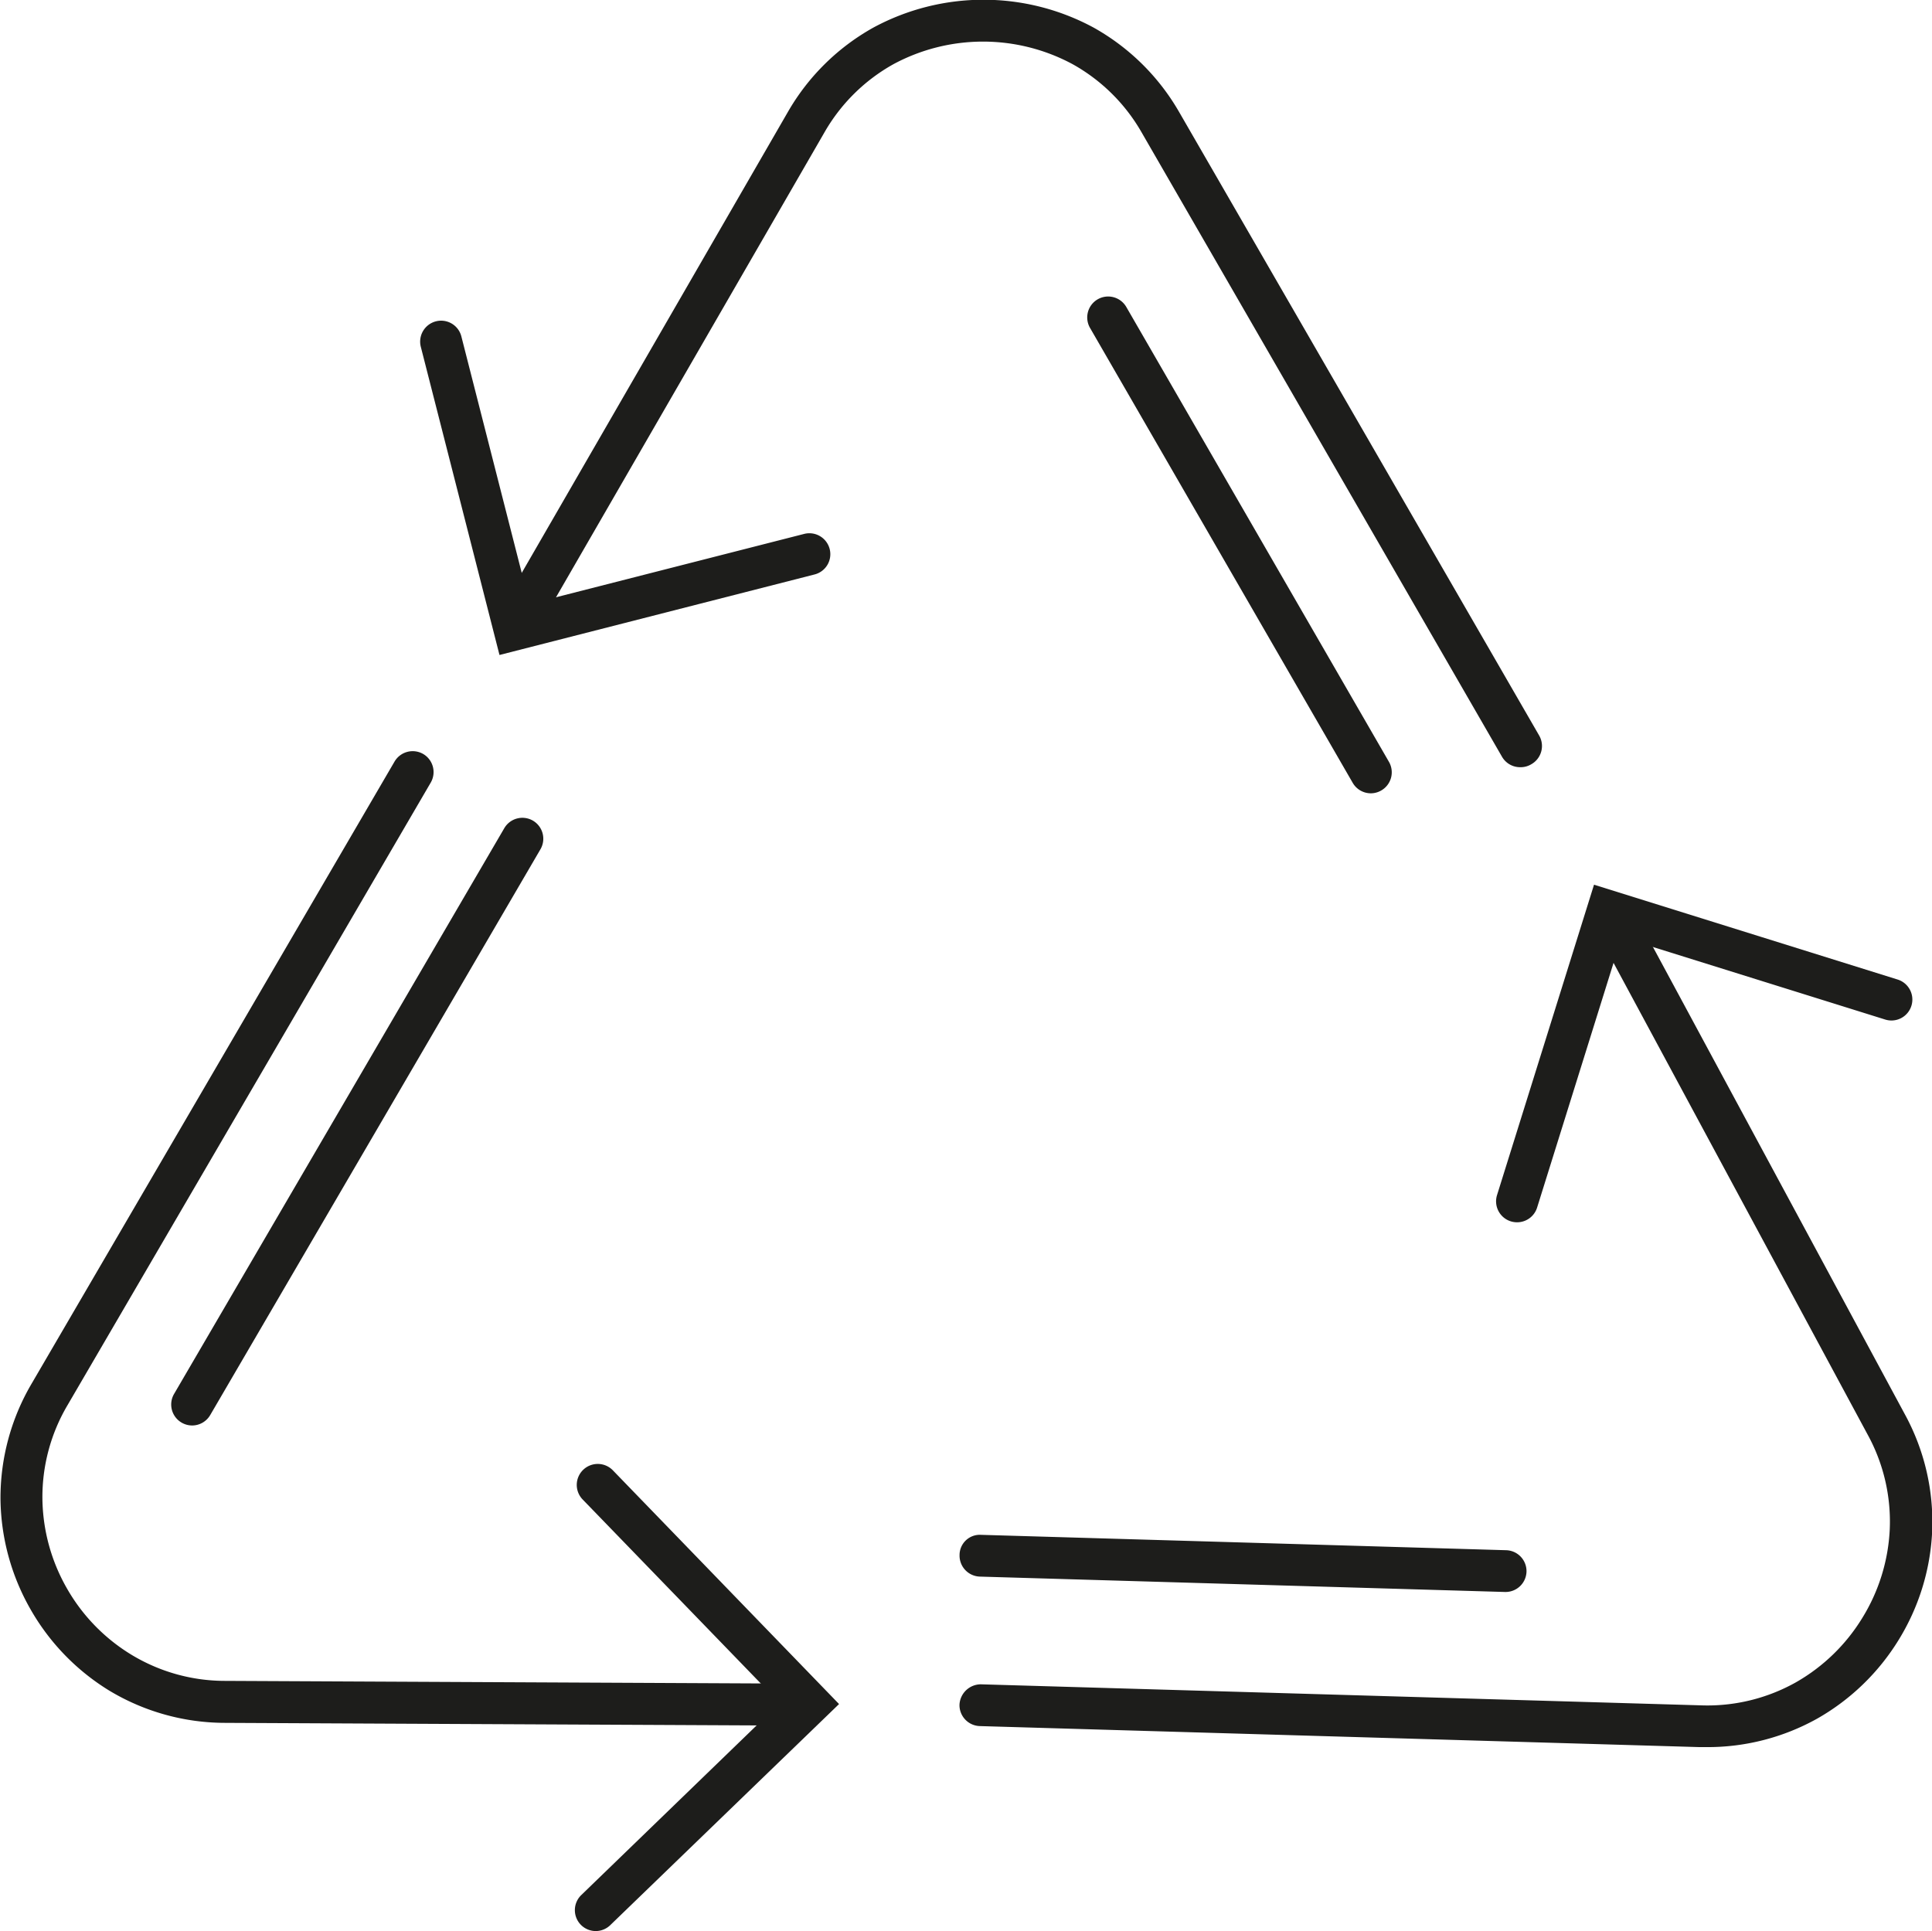 <svg xmlns="http://www.w3.org/2000/svg" width="27.01" height="27" viewBox="0 0 27.01 27">
  <g id="Groupe_840" data-name="Groupe 840" transform="translate(87.367 -76.742)">
    <g id="Groupe_830" data-name="Groupe 830" transform="translate(-81.494 76.742)">
      <g id="Groupe_828" data-name="Groupe 828" transform="translate(1.139 0)">
        <path id="Tracé_729" data-name="Tracé 729" d="M-55.185,87.469a.292.292,0,0,1-.254-.147L-60.473,78.6a2.528,2.528,0,0,0-.971-.962,2.643,2.643,0,0,0-2.5,0,2.531,2.531,0,0,0-.971.962l-3.961,6.861a.293.293,0,0,1-.4.107.293.293,0,0,1-.107-.4l3.961-6.861a3.143,3.143,0,0,1,1.2-1.182,3.238,3.238,0,0,1,3.069,0,3.152,3.152,0,0,1,1.2,1.182l5.034,8.719a.293.293,0,0,1-.107.4A.288.288,0,0,1-55.185,87.469Z" transform="translate(69.425 -76.742)" fill="#1d1d1b"/>
      </g>
      <g id="Groupe_829" data-name="Groupe 829" transform="translate(0 4.483)">
        <path id="Tracé_730" data-name="Tracé 730" d="M-71.229,92.888l-1.1-4.309a.293.293,0,0,1,.211-.356.292.292,0,0,1,.356.211l.955,3.741,3.838-.98a.293.293,0,0,1,.356.211.292.292,0,0,1-.211.356Z" transform="translate(72.339 -88.213)" fill="#1d1d1b"/>
      </g>
    </g>
    <g id="Groupe_833" data-name="Groupe 833" transform="translate(-87.367 87.25)">
      <g id="Groupe_831" data-name="Groupe 831">
        <path id="Tracé_731" data-name="Tracé 731" d="M-76.3,117.251h0l-7.922-.038a3.144,3.144,0,0,1-1.619-.452,3.174,3.174,0,0,1-1.1-1.137,3.173,3.173,0,0,1-.419-1.528,3.15,3.15,0,0,1,.434-1.624l5.075-8.7a.294.294,0,0,1,.4-.106.293.293,0,0,1,.106.4l-5.075,8.7a2.526,2.526,0,0,0-.354,1.321,2.583,2.583,0,0,0,.342,1.245,2.58,2.58,0,0,0,.9.927,2.524,2.524,0,0,0,1.317.367l7.922.038a.293.293,0,0,1,.292.294A.293.293,0,0,1-76.3,117.251Z" transform="translate(87.367 -103.632)" fill="#1d1d1b"/>
      </g>
      <g id="Groupe_832" data-name="Groupe 832" transform="translate(8.037 9.96)">
        <path id="Tracé_732" data-name="Tracé 732" d="M-66.507,135.651a.292.292,0,0,1-.211-.089.293.293,0,0,1,.007-.414l2.775-2.685-2.755-2.846a.293.293,0,0,1,.007-.415.294.294,0,0,1,.415.007l3.162,3.268-3.2,3.093A.293.293,0,0,1-66.507,135.651Z" transform="translate(66.8 -129.119)" fill="#1d1d1b"/>
      </g>
    </g>
    <g id="Groupe_836" data-name="Groupe 836" transform="translate(-73.953 89.111)">
      <g id="Groupe_834" data-name="Groupe 834" transform="translate(0 0.287)">
        <path id="Tracé_733" data-name="Tracé 733" d="M-42.6,120.9l-.095,0-10.063-.294a.293.293,0,0,1-.284-.3.3.3,0,0,1,.3-.284l10.063.294a2.529,2.529,0,0,0,1.329-.321,2.59,2.59,0,0,0,.929-.9,2.587,2.587,0,0,0,.384-1.233,2.528,2.528,0,0,0-.309-1.332L-44.1,109.56a.293.293,0,0,1,.119-.4.293.293,0,0,1,.4.119l3.759,6.974a3.142,3.142,0,0,1,.378,1.638,3.17,3.17,0,0,1-.47,1.513,3.176,3.176,0,0,1-1.141,1.1A3.143,3.143,0,0,1-42.6,120.9Z" transform="translate(53.042 -109.128)" fill="#1d1d1b"/>
      </g>
      <g id="Groupe_835" data-name="Groupe 835" transform="translate(7.502 0)">
        <path id="Tracé_734" data-name="Tracé 734" d="M-33.552,113.115a.3.3,0,0,1-.087-.013.293.293,0,0,1-.193-.367l1.356-4.34,4.245,1.326a.293.293,0,0,1,.192.367.292.292,0,0,1-.367.192l-3.685-1.151-1.181,3.781A.293.293,0,0,1-33.552,113.115Z" transform="translate(33.845 -108.394)" fill="#1d1d1b"/>
      </g>
    </g>
    <g id="Groupe_837" data-name="Groupe 837" transform="translate(-84.973 88.176)">
      <path id="Tracé_735" data-name="Tracé 735" d="M-80.948,114.5a.293.293,0,0,1-.148-.04.293.293,0,0,1-.106-.4l4.617-7.911a.293.293,0,0,1,.4-.106.293.293,0,0,1,.106.4l-4.617,7.911A.293.293,0,0,1-80.948,114.5Z" transform="translate(81.241 -106.003)" fill="#1d1d1b"/>
    </g>
    <g id="Groupe_838" data-name="Groupe 838" transform="translate(-72.168 80.89)">
      <path id="Tracé_736" data-name="Tracé 736" d="M-44.508,94.3a.293.293,0,0,1-.254-.147l-3.672-6.36a.293.293,0,0,1,.107-.4.293.293,0,0,1,.4.107l3.672,6.36a.293.293,0,0,1-.107.4A.292.292,0,0,1-44.508,94.3Z" transform="translate(48.474 -87.356)" fill="#1d1d1b"/>
    </g>
    <g id="Groupe_839" data-name="Groupe 839" transform="translate(-73.953 98.2)">
      <path id="Tracé_737" data-name="Tracé 737" d="M-45.407,132.453h-.009l-7.341-.215a.293.293,0,0,1-.284-.3.283.283,0,0,1,.3-.284l7.342.215a.293.293,0,0,1,.284.3A.293.293,0,0,1-45.407,132.453Z" transform="translate(53.042 -131.652)" fill="#1d1d1b"/>
    </g>
  </g>
</svg>

